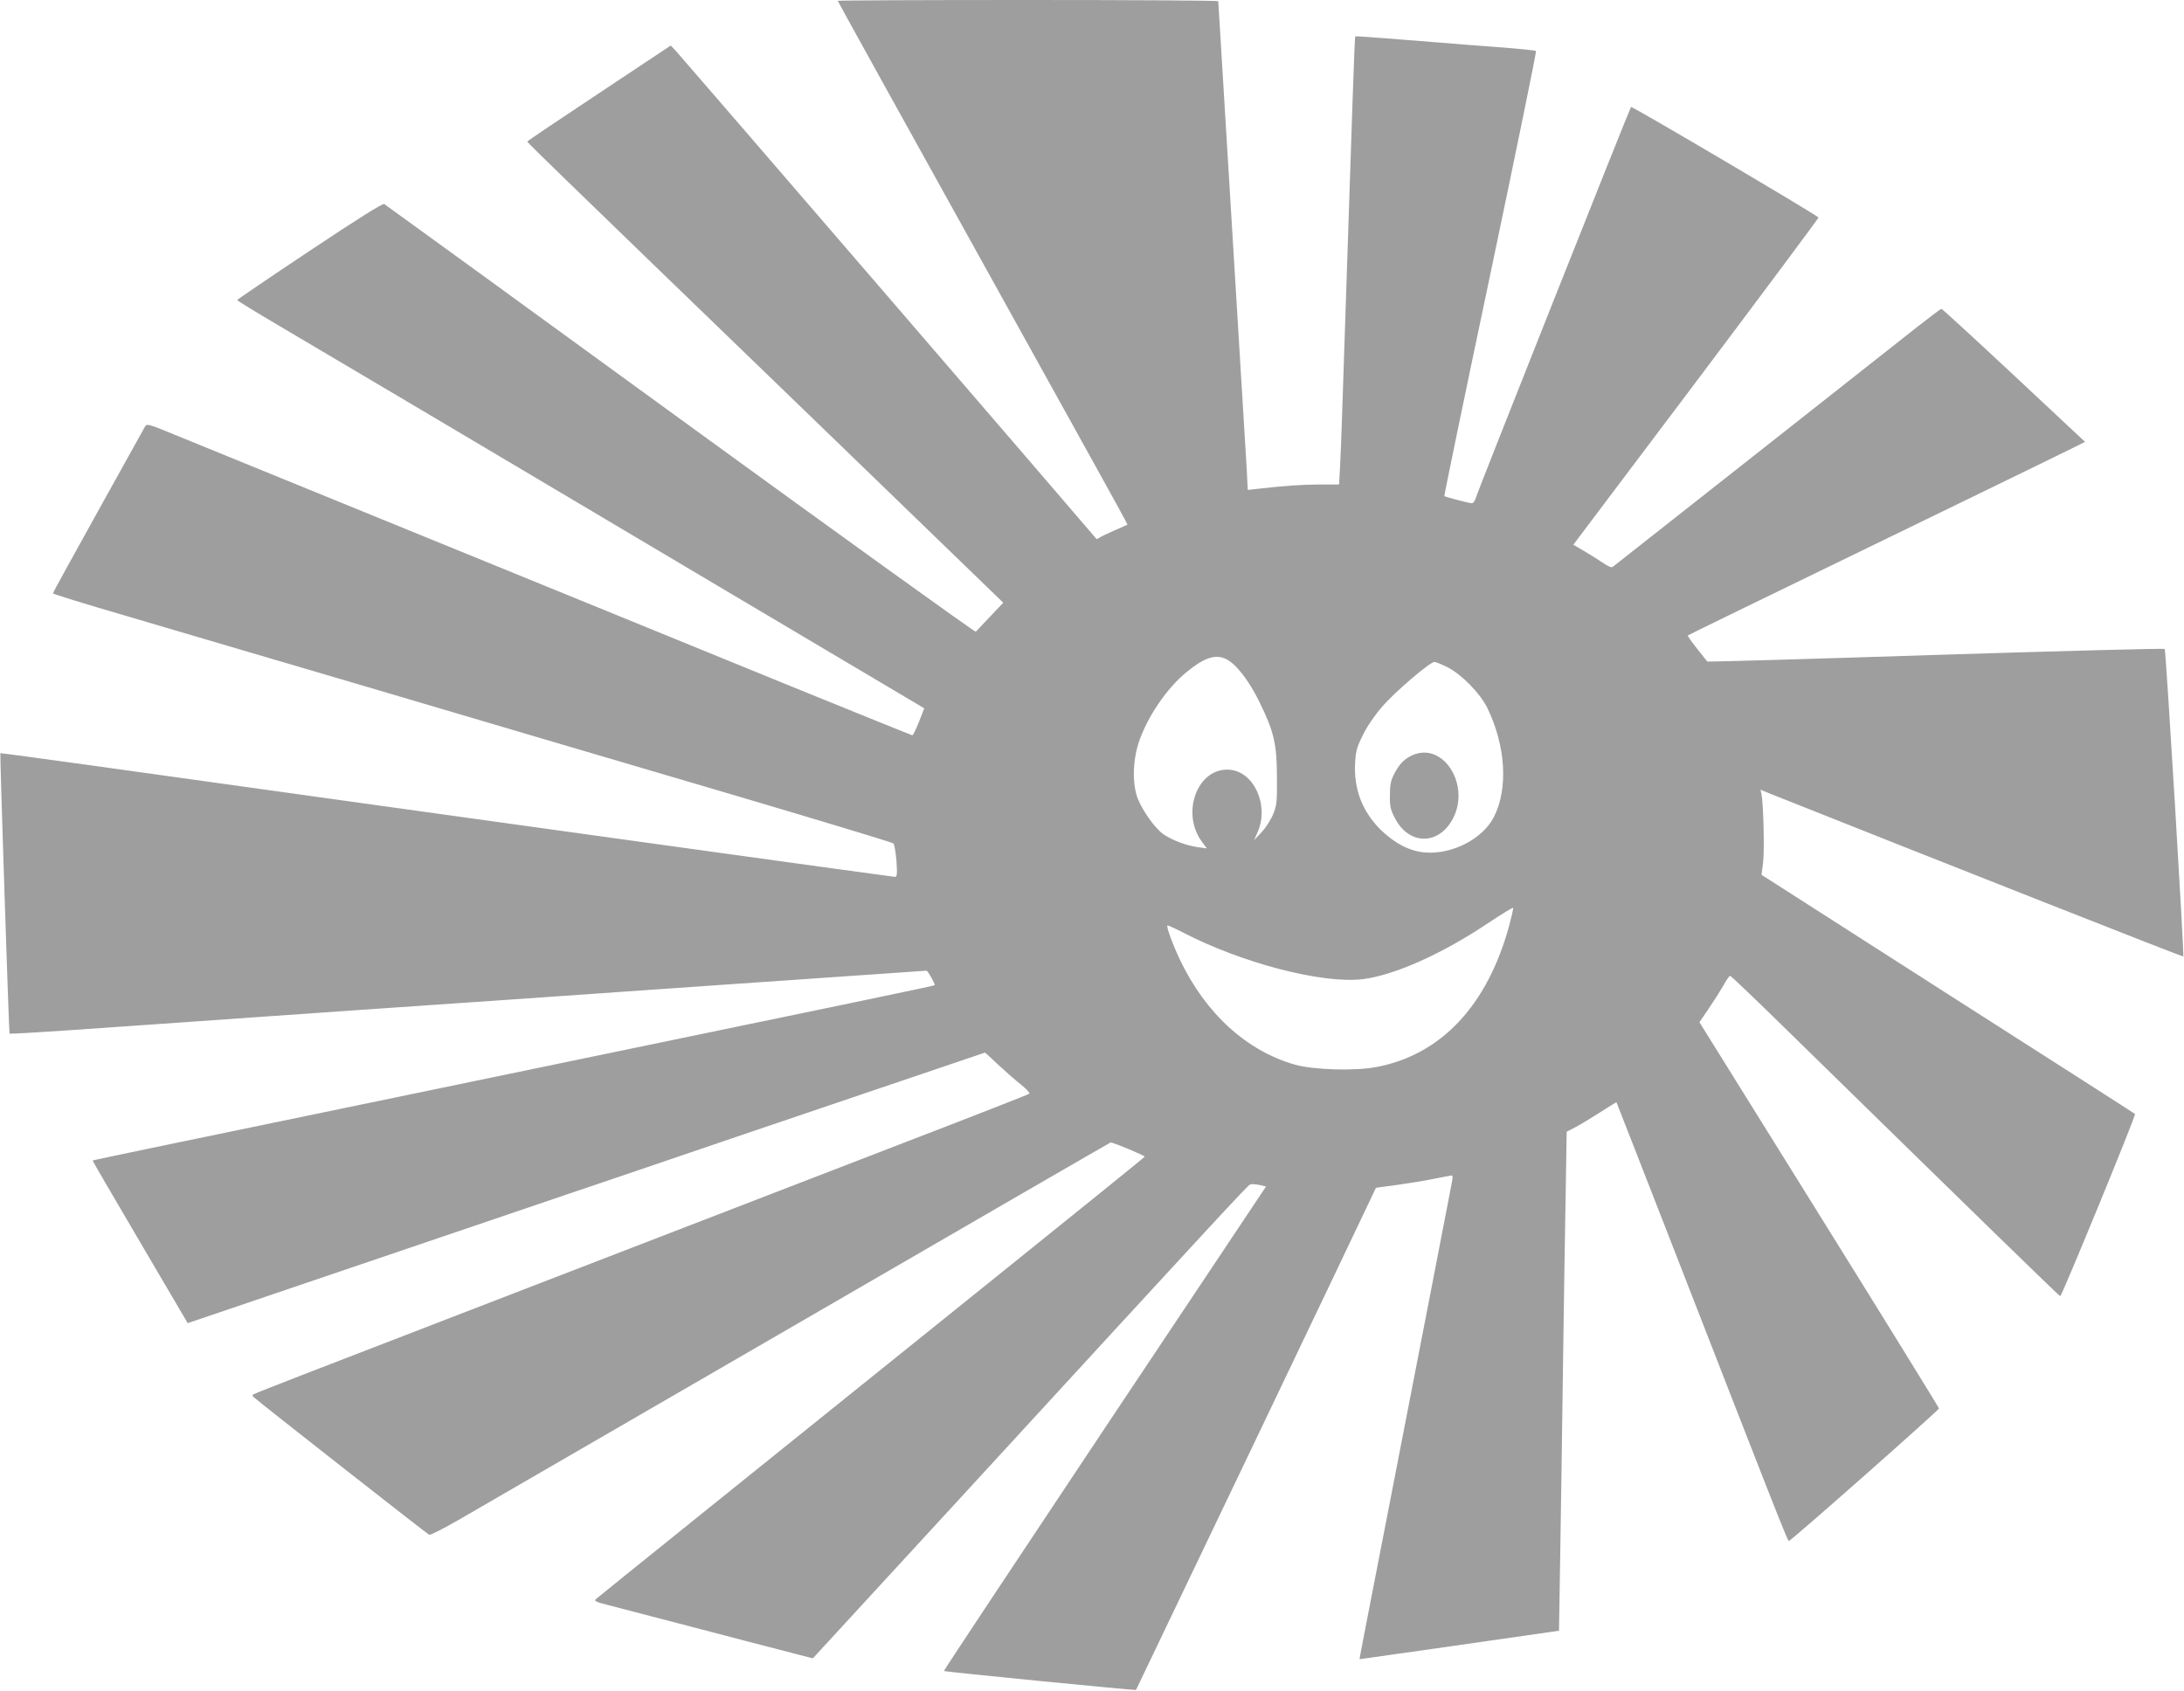 <?xml version="1.0" standalone="no"?>
<!DOCTYPE svg PUBLIC "-//W3C//DTD SVG 20010904//EN"
 "http://www.w3.org/TR/2001/REC-SVG-20010904/DTD/svg10.dtd">
<svg version="1.0" xmlns="http://www.w3.org/2000/svg"
 width="1280pt" height="991pt" viewBox="0 0 1280 991"
 preserveAspectRatio="xMidYMid meet">
<g transform="translate(0,991) scale(0.1,-0.1)"
fill="#9e9e9e" stroke="none">
<path d="M4910 9905 c0 -3 247 -450 1481 -2674 121 -217 218 -395 217 -396 -2
-2 -37 -17 -78 -35 -41 -18 -81 -37 -88 -43 -7 -5 -14 -8 -16 -6 -31 39 -2447
2843 -2467 2863 l-28 29 -420 -279 c-231 -153 -421 -281 -421 -284 0 -3 105
-106 233 -230 127 -124 755 -731 1395 -1349 l1162 -1124 -77 -81 c-42 -45 -80
-85 -84 -89 -3 -5 -782 556 -1730 1245 -948 690 -1730 1258 -1737 1262 -9 5
-152 -84 -438 -275 -233 -155 -424 -285 -424 -288 0 -3 107 -69 238 -146 130
-77 469 -277 752 -445 283 -168 1083 -642 1776 -1054 l1261 -748 -31 -79 c-17
-43 -34 -79 -39 -79 -4 0 -339 136 -745 301 -405 166 -1005 410 -1332 544
-562 229 -1876 766 -2242 915 -163 67 -168 68 -179 48 -6 -11 -130 -234 -275
-495 -145 -261 -264 -477 -264 -481 0 -4 188 -62 418 -129 229 -68 903 -266
1497 -441 594 -176 1512 -447 2040 -602 528 -156 965 -288 971 -294 6 -6 14
-53 18 -103 5 -80 4 -93 -10 -93 -13 0 -2466 340 -4714 654 -289 40 -526 72
-528 71 -3 -3 50 -1639 54 -1644 2 -2 147 6 321 18 175 12 473 33 663 46 190
14 671 47 1070 75 399 27 1307 90 2019 140 712 49 1297 90 1301 90 8 0 53 -80
48 -85 -4 -4 -329 -72 -2933 -611 -1808 -374 -1998 -414 -2002 -417 -1 -2 124
-216 278 -478 l279 -475 227 77 c239 81 1105 375 1573 534 151 52 507 172 790
268 283 97 867 295 1298 441 430 146 784 266 785 266 1 0 36 -32 77 -71 41
-38 101 -91 133 -116 32 -26 54 -50 50 -54 -4 -4 -323 -129 -708 -277 -687
-265 -1128 -435 -2570 -992 -396 -153 -843 -326 -994 -384 -150 -58 -276 -108
-279 -111 -3 -3 -1 -9 4 -14 31 -29 1019 -804 1030 -808 7 -2 86 38 176 90 90
52 984 570 1987 1151 1002 581 1826 1058 1830 1059 10 3 201 -77 200 -83 0 -3
-415 -338 -921 -745 -1427 -1148 -2282 -1836 -2296 -1849 -11 -11 2 -17 70
-34 46 -12 160 -42 253 -66 94 -24 345 -90 559 -146 l390 -101 21 23 c12 13
409 444 881 958 1500 1634 1646 1791 1661 1797 8 3 32 2 54 -3 l39 -9 -946
-1418 c-520 -781 -944 -1420 -942 -1422 5 -5 1122 -115 1126 -111 3 4 1342
2805 1406 2943 1 1 55 8 122 17 66 9 165 25 218 36 54 11 102 20 106 20 4 0 4
-19 -1 -42 -11 -59 -176 -911 -369 -1903 -89 -456 -164 -844 -167 -861 l-5
-30 543 77 c299 43 563 81 585 84 l41 6 7 432 c4 238 11 729 16 1092 5 363 12
827 16 1031 l6 370 52 27 c29 15 94 55 146 88 51 33 93 59 94 57 1 -2 139
-354 306 -783 608 -1562 697 -1790 704 -1788 17 4 881 768 880 777 -1 6 -317
518 -703 1138 l-701 1126 54 79 c29 43 68 104 86 135 17 32 35 58 40 58 4 0
140 -129 301 -287 1210 -1184 1631 -1594 1634 -1591 16 18 445 1062 438 1068
-4 4 -499 321 -1099 704 l-1090 698 9 71 c9 71 2 346 -9 400 l-6 28 48 -20
c1042 -415 2427 -961 2430 -958 6 6 -102 1796 -109 1803 -4 4 -608 -12 -1343
-35 -735 -24 -1337 -41 -1338 -39 -1 2 -28 36 -60 76 -32 40 -56 75 -54 77 3
3 234 116 1643 800 286 139 557 271 603 294 l82 41 -417 390 c-230 215 -421
390 -425 390 -3 0 -71 -51 -150 -113 -196 -155 -1760 -1388 -1775 -1399 -8 -7
-27 1 -59 23 -26 18 -76 49 -110 69 l-63 37 721 957 c396 527 718 959 716 961
-24 23 -1093 654 -1099 648 -7 -7 -898 -2251 -913 -2300 -4 -13 -13 -23 -19
-23 -15 0 -157 37 -162 42 -2 2 119 588 270 1303 150 715 271 1303 267 1306
-4 4 -106 14 -227 23 -121 9 -276 21 -345 27 -69 5 -206 16 -304 24 -99 8
-181 13 -183 12 -4 -5 -14 -304 -78 -2242 -3 -93 -8 -218 -11 -277 l-6 -108
-117 0 c-107 -1 -197 -7 -357 -25 l-61 -7 -6 118 c-4 66 -25 414 -47 774 -78
1278 -120 1965 -120 1973 0 4 -502 7 -1115 7 -613 0 -1115 -2 -1115 -5z m2279
-3860 c57 -29 131 -125 192 -249 86 -176 102 -245 103 -441 1 -145 -1 -165
-22 -217 -13 -32 -43 -79 -67 -105 l-45 -48 22 50 c66 156 -22 351 -165 363
-189 15 -290 -255 -160 -426 l26 -35 -52 7 c-66 9 -147 39 -200 74 -49 33
-123 136 -153 211 -32 83 -30 218 5 326 49 150 165 321 282 416 105 86 172
107 234 74z m1294 -46 c83 -42 192 -153 234 -239 108 -222 123 -472 39 -638
-65 -129 -245 -222 -404 -209 -90 7 -180 54 -263 136 -106 107 -155 236 -147
388 4 72 10 93 46 165 24 50 70 117 114 167 73 85 279 261 305 261 7 0 42 -14
76 -31z m362 -1515 c-128 -469 -400 -758 -780 -829 -126 -24 -368 -16 -475 14
-286 82 -524 300 -675 616 -43 91 -80 193 -73 200 2 2 43 -16 91 -41 345 -179
813 -301 1051 -274 185 22 468 148 736 328 80 53 146 94 148 90 2 -4 -9 -51
-23 -104z"/>
<path d="M8280 5484 c-48 -21 -78 -51 -108 -109 -21 -40 -26 -65 -26 -126 -1
-65 3 -84 29 -134 81 -159 255 -162 339 -6 106 197 -53 453 -234 375z"/>
</g>
</svg>
